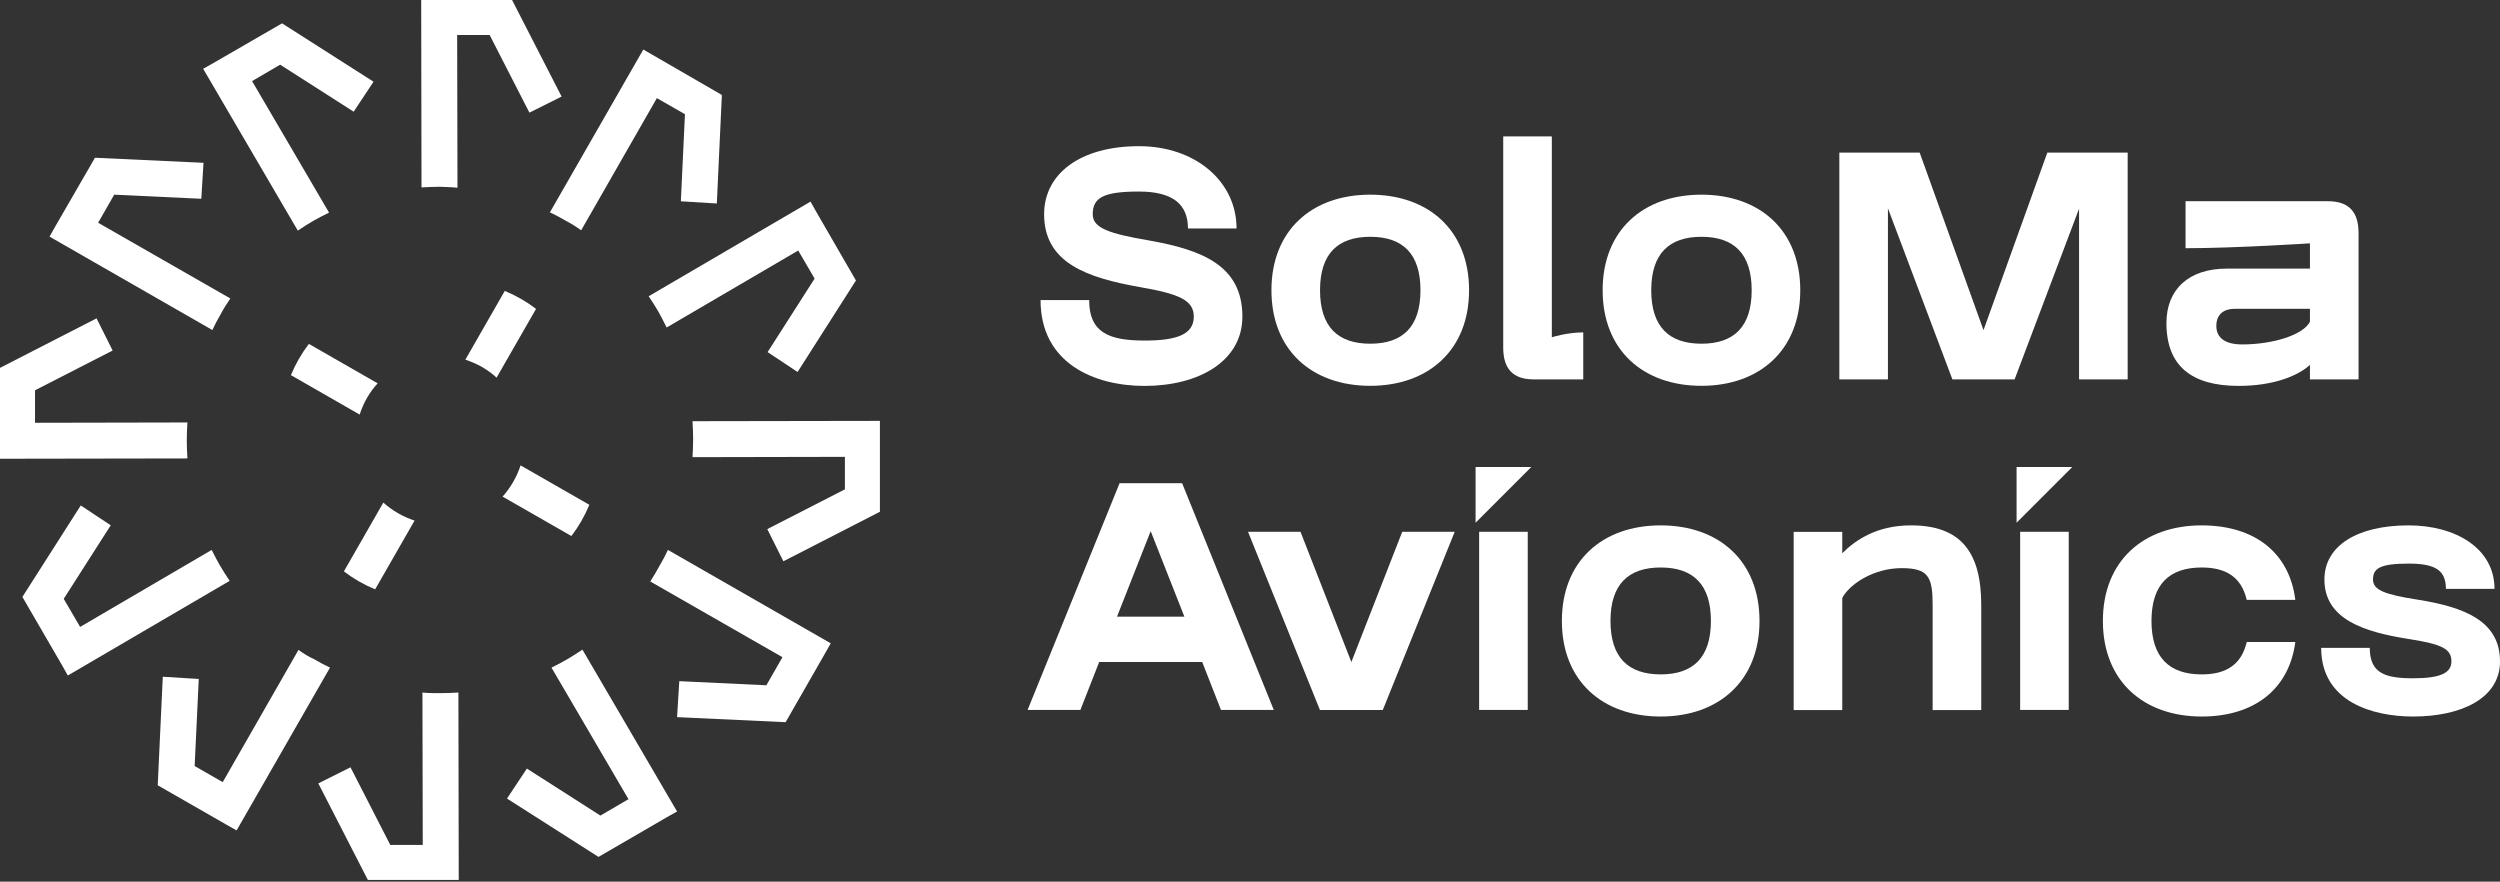 <svg width="207" height="73" viewBox="0 0 207 73" fill="none" xmlns="http://www.w3.org/2000/svg">
<rect x="0" y="0" width="207" height="73" fill="#333333" stroke="none"/>
<path d="M199.812 59.328C196.512 59.328 192.193 58.147 192.193 53.641H196.217C196.217 55.76 197.505 56.162 199.812 56.162C202.092 56.162 202.977 55.706 202.977 54.767C202.977 53.721 202.199 53.346 199.49 52.916C195.681 52.326 192.462 51.253 192.462 47.981C192.462 45.191 195.171 43.501 199.436 43.501C203.326 43.501 206.545 45.406 206.545 48.759H202.521C202.521 47.23 201.663 46.666 199.436 46.666C197.049 46.666 196.485 47.069 196.485 47.981C196.485 48.839 197.397 49.215 200.133 49.644C204.05 50.261 207.001 51.414 207.001 54.767C207.001 57.825 203.782 59.328 199.812 59.328Z" fill="white"/>
<path d="M182.301 59.328C177.472 59.328 174.119 56.377 174.119 51.414C174.119 46.452 177.472 43.501 182.301 43.501C186.7 43.501 189.57 45.781 190.053 49.671H186.029C185.6 47.847 184.393 46.988 182.301 46.988C179.618 46.988 178.143 48.383 178.143 51.414C178.143 54.446 179.618 55.84 182.301 55.84C184.393 55.84 185.6 54.982 186.029 53.158H190.053C189.543 57.047 186.673 59.328 182.301 59.328Z" fill="white"/>
<path d="M167.268 58.785V44.031H171.291V58.785H167.268ZM166.973 43.28V38.666H171.587L166.973 43.28Z" fill="white"/>
<path d="M148.516 58.791V44.038H152.539V45.808C153.639 44.708 155.41 43.501 158.226 43.501C162.33 43.501 164.047 45.674 164.047 50.1V58.791H160.023V50.073C160.023 47.739 159.648 47.042 157.448 47.042C155.115 47.042 153.129 48.383 152.539 49.51V58.791H148.516Z" fill="white"/>
<path d="M137.506 59.328C132.677 59.328 129.324 56.377 129.324 51.414C129.324 46.452 132.677 43.501 137.506 43.501C142.334 43.501 145.687 46.452 145.687 51.414C145.687 56.377 142.307 59.328 137.506 59.328ZM133.348 51.414C133.348 54.446 134.823 55.84 137.506 55.84C140.188 55.84 141.664 54.446 141.664 51.414C141.664 48.383 140.188 46.988 137.506 46.988C134.823 46.988 133.348 48.383 133.348 51.414Z" fill="white"/>
<path d="M122.473 58.785V44.031H126.497V58.785H122.473ZM122.178 43.28V38.666H126.792L122.178 43.28Z" fill="white"/>
<path d="M109.291 58.787L103.336 44.033H107.682L111.893 54.817L116.105 44.033H120.45L114.495 58.787H109.291Z" fill="white"/>
<path d="M85.084 58.785L92.702 40.008H97.879L105.471 58.785H101.098L99.543 54.815H91.012L89.456 58.785H85.084ZM92.488 51.06H98.067L95.277 43.978L92.488 51.06Z" fill="white"/>
<path d="M185.363 31.952C181.473 31.952 179.381 30.316 179.381 26.748C179.381 23.958 181.232 22.242 184.37 22.242H191.264V20.149C191.264 20.149 185.041 20.552 180.964 20.552V16.662H192.766C194.51 16.662 195.288 17.574 195.288 19.291V31.416H191.264V30.209C190.379 31.04 188.394 31.952 185.363 31.952ZM183.512 26.99C183.512 27.928 184.182 28.519 185.658 28.519C188.179 28.519 190.701 27.741 191.264 26.641V25.568H185.041C184.102 25.568 183.512 26.051 183.512 26.99Z" fill="white"/>
<path d="M152.297 31.414V12.636H158.949L164.234 27.336L169.518 12.636H176.171V31.414H172.147V17.277L166.809 31.414H161.659L156.321 17.25V31.414H152.297Z" fill="white"/>
<path d="M140.881 31.946C136.052 31.946 132.699 28.995 132.699 24.032C132.699 19.07 136.052 16.119 140.881 16.119C145.709 16.119 149.062 19.07 149.062 24.032C149.062 28.995 145.682 31.946 140.881 31.946ZM136.723 24.032C136.723 27.064 138.198 28.459 140.881 28.459C143.563 28.459 145.039 27.064 145.039 24.032C145.039 21.001 143.563 19.606 140.881 19.606C138.198 19.606 136.723 21.001 136.723 24.032Z" fill="white"/>
<path d="M126.988 31.413C125.245 31.413 124.467 30.501 124.467 28.784V11.294H128.491V27.926C128.491 27.926 129.751 27.523 131.093 27.523V31.413H126.988Z" fill="white"/>
<path d="M113.457 31.946C108.628 31.946 105.275 28.995 105.275 24.032C105.275 19.07 108.628 16.119 113.457 16.119C118.285 16.119 121.639 19.07 121.639 24.032C121.639 28.995 118.259 31.946 113.457 31.946ZM109.299 24.032C109.299 27.064 110.774 28.459 113.457 28.459C116.139 28.459 117.615 27.064 117.615 24.032C117.615 21.001 116.139 19.606 113.457 19.606C110.774 19.606 109.299 21.001 109.299 24.032Z" fill="white"/>
<path d="M94.769 31.954C90.638 31.954 86.158 30.103 86.158 24.846H90.182C90.182 27.501 91.765 28.199 94.769 28.199C97.505 28.199 98.846 27.662 98.846 26.214C98.846 24.873 97.666 24.336 94.393 23.773C90.021 22.995 86.453 21.788 86.453 17.737C86.453 14.411 89.404 12.104 94.313 12.104C98.98 12.104 102.387 15.028 102.387 18.918H98.364C98.364 16.959 97.156 15.86 94.313 15.86C91.416 15.86 90.477 16.342 90.477 17.737C90.477 18.891 91.845 19.347 95.144 19.91C99.517 20.688 102.87 21.976 102.87 26.214C102.87 29.916 99.249 31.954 94.769 31.954Z" fill="white"/>
<path d="M47.31 44.384L41.615 41.119C42.268 40.388 42.791 39.499 43.104 38.533L48.799 41.798C48.407 42.739 47.911 43.601 47.31 44.384Z" fill="white"/>
<path d="M28.475 47.31L31.74 41.615C32.471 42.268 33.36 42.791 34.326 43.104L31.061 48.799C30.12 48.407 29.258 47.911 28.475 47.31Z" fill="white"/>
<path d="M25.575 28.475L31.27 31.741C30.591 32.472 30.094 33.36 29.781 34.327L24.086 31.061C24.478 30.121 24.974 29.259 25.575 28.475Z" fill="white"/>
<path d="M44.383 25.576L41.117 31.27C40.386 30.591 39.498 30.095 38.531 29.781L41.797 24.086C42.737 24.478 43.599 24.975 44.383 25.576Z" fill="white"/>
<path d="M15.518 34.98L2.9 35.006V32.315L9.326 29.023L7.994 26.359L0 30.46V37.017V37.984L15.518 37.958C15.491 37.462 15.465 36.965 15.465 36.443C15.465 35.946 15.491 35.45 15.518 34.98Z" fill="white"/>
<path d="M37.879 15.544L37.853 2.9H40.544L43.835 9.326L46.5 7.994L42.399 0H35.842H34.875L34.901 15.518C35.398 15.491 35.894 15.465 36.416 15.465C36.913 15.491 37.409 15.491 37.879 15.544Z" fill="white"/>
<path d="M57.34 37.853L69.958 37.827V40.518L63.531 43.81L64.864 46.474L72.857 42.373V35.816V34.849L57.34 34.875C57.366 35.372 57.392 35.868 57.392 36.39C57.392 36.887 57.366 37.357 57.34 37.853Z" fill="white"/>
<path d="M34.978 57.342L35.004 69.96H32.314L29.022 63.533L26.357 64.865L30.459 72.859H37.016H37.983L37.956 57.342C37.46 57.368 36.964 57.394 36.441 57.394C35.971 57.394 35.475 57.394 34.978 57.342Z" fill="white"/>
<path d="M19.07 24.713L8.125 18.444L9.457 16.119L16.667 16.458L16.85 13.48L7.863 13.062L4.572 18.757L4.102 19.593L17.581 27.326C17.79 26.881 18.026 26.437 18.287 25.993C18.522 25.549 18.783 25.131 19.07 24.713Z" fill="white"/>
<path d="M48.12 19.07L54.389 8.125L56.714 9.457L56.375 16.667L59.353 16.85L59.771 7.863L53.266 4.102L45.533 17.581C45.977 17.79 46.421 18.026 46.865 18.287C47.31 18.522 47.728 18.783 48.12 19.07Z" fill="white"/>
<path d="M53.842 48.146L64.788 54.416L63.455 56.741L56.245 56.401L56.062 59.379L65.049 59.797L68.314 54.102L68.785 53.266L55.305 45.534C55.096 45.978 54.861 46.422 54.599 46.866C54.364 47.31 54.103 47.728 53.842 48.146Z" fill="white"/>
<path d="M24.712 53.815L18.442 64.761L16.117 63.428L16.457 56.218L13.479 56.035L13.06 65.022L18.756 68.287L19.591 68.758L27.324 55.278C26.88 55.069 26.436 54.834 25.992 54.572C25.522 54.364 25.13 54.102 24.712 53.815Z" fill="white"/>
<path d="M27.246 17.607L20.871 6.714L23.197 5.355L29.283 9.248L30.929 6.766L23.353 1.933L17.658 5.225L16.822 5.695L24.659 19.096C25.077 18.809 25.495 18.548 25.939 18.287C26.357 18.051 26.802 17.816 27.246 17.607Z" fill="white"/>
<path d="M55.198 27.117L66.092 20.742L67.45 23.068L63.558 29.154L66.039 30.8L70.872 23.224L67.581 17.529L67.111 16.693L53.709 24.53C53.996 24.948 54.258 25.366 54.519 25.811C54.754 26.255 54.989 26.673 55.198 27.117Z" fill="white"/>
<path d="M45.664 55.278L52.038 66.172L49.713 67.53L43.626 63.638L41.98 66.12L49.556 70.952L55.225 67.661L56.061 67.191L48.224 53.789C47.806 54.076 47.388 54.338 46.944 54.599C46.526 54.834 46.108 55.069 45.664 55.278Z" fill="white"/>
<path d="M17.528 45.534L6.634 51.908L5.276 49.583L9.168 43.496L6.686 41.851L1.854 49.426L5.145 55.095L5.615 55.931L19.017 48.094C18.729 47.676 18.468 47.258 18.207 46.814C17.972 46.396 17.737 45.978 17.528 45.534Z" fill="white"/>
</svg>
